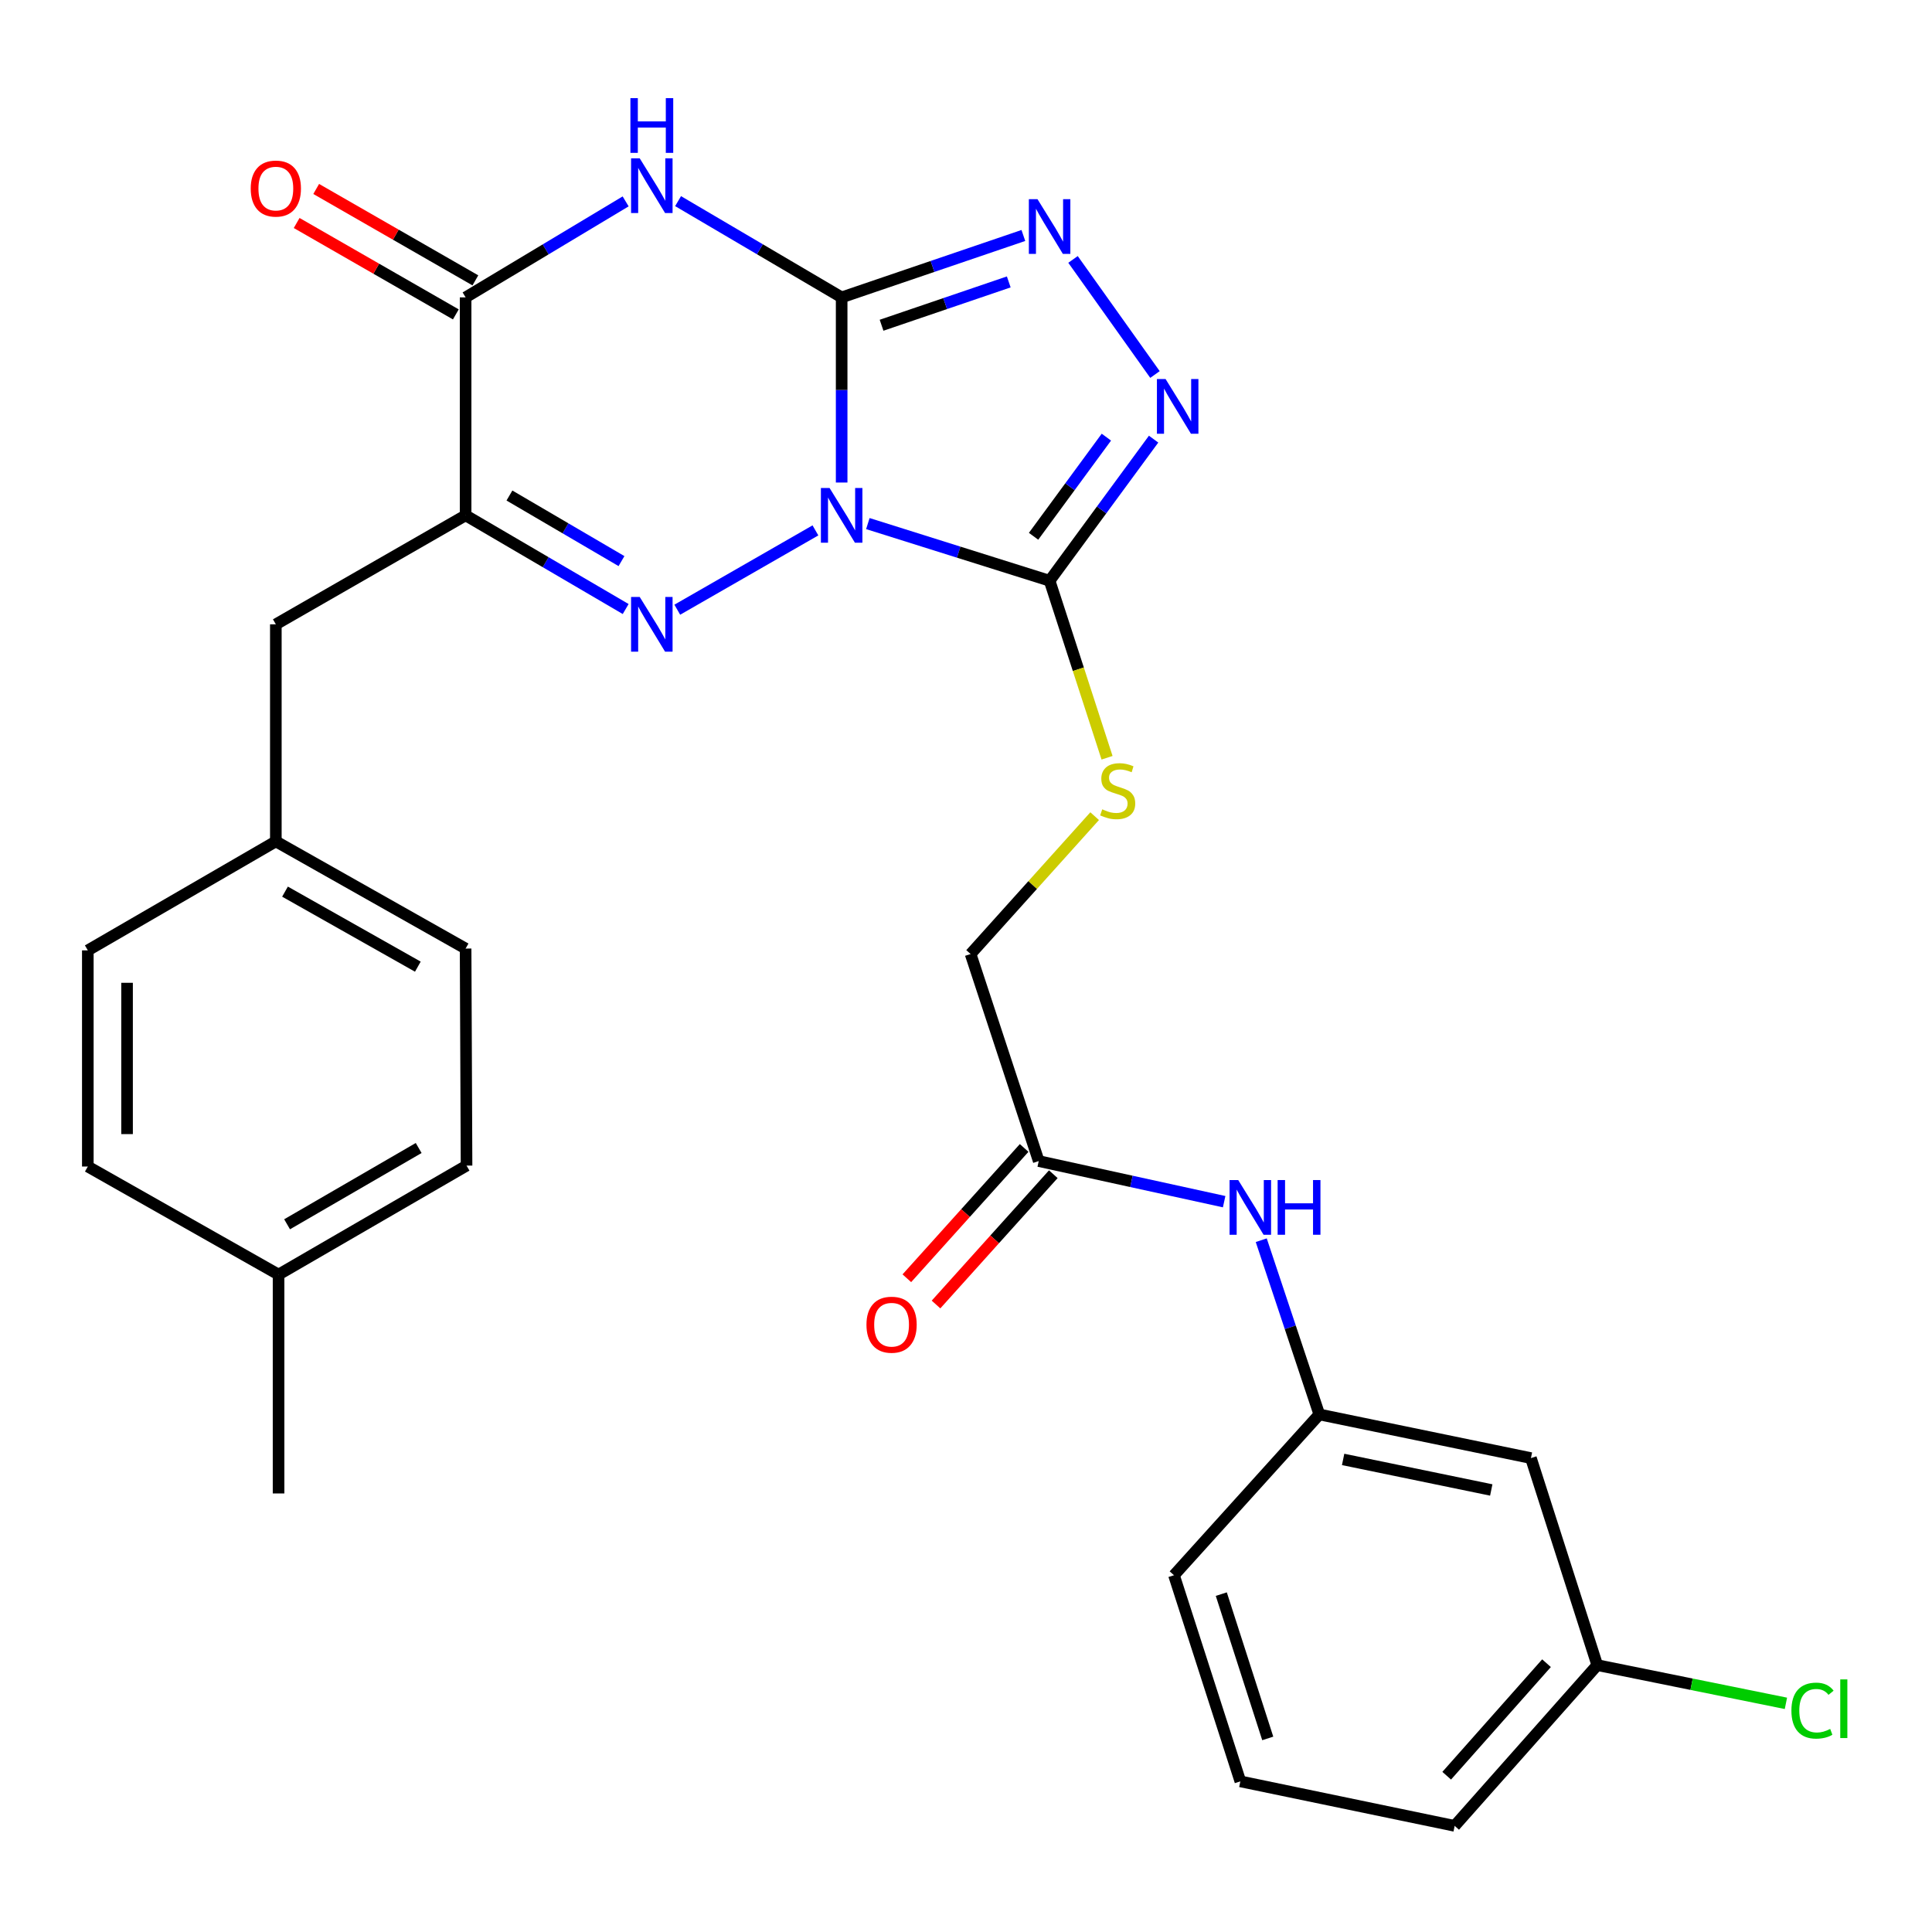 <?xml version='1.0' encoding='iso-8859-1'?>
<svg version='1.1' baseProfile='full'
              xmlns='http://www.w3.org/2000/svg'
                      xmlns:rdkit='http://www.rdkit.org/xml'
                      xmlns:xlink='http://www.w3.org/1999/xlink'
                  xml:space='preserve'
width='1000px' height='1000px' viewBox='0 0 1000 1000'>
<!-- END OF HEADER -->
<rect style='opacity:1.0;fill:#FFFFFF;stroke:none' width='1000' height='1000' x='0' y='0'> </rect>
<path class='bond-0' d='M 435.638,249.758 L 435.638,201.841' style='fill:none;fill-rule:evenodd;stroke:#0000FF;stroke-width:6px;stroke-linecap:butt;stroke-linejoin:miter;stroke-opacity:1' />
<path class='bond-0' d='M 435.638,201.841 L 435.638,153.924' style='fill:none;fill-rule:evenodd;stroke:#000000;stroke-width:6px;stroke-linecap:butt;stroke-linejoin:miter;stroke-opacity:1' />
<path class='bond-1' d='M 422.066,274.53 L 350.563,315.583' style='fill:none;fill-rule:evenodd;stroke:#0000FF;stroke-width:6px;stroke-linecap:butt;stroke-linejoin:miter;stroke-opacity:1' />
<path class='bond-3' d='M 449.199,271.003 L 496.236,285.798' style='fill:none;fill-rule:evenodd;stroke:#0000FF;stroke-width:6px;stroke-linecap:butt;stroke-linejoin:miter;stroke-opacity:1' />
<path class='bond-3' d='M 496.236,285.798 L 543.273,300.592' style='fill:none;fill-rule:evenodd;stroke:#000000;stroke-width:6px;stroke-linecap:butt;stroke-linejoin:miter;stroke-opacity:1' />
<path class='bond-2' d='M 435.638,153.924 L 393.305,129.016' style='fill:none;fill-rule:evenodd;stroke:#000000;stroke-width:6px;stroke-linecap:butt;stroke-linejoin:miter;stroke-opacity:1' />
<path class='bond-2' d='M 393.305,129.016 L 350.971,104.108' style='fill:none;fill-rule:evenodd;stroke:#0000FF;stroke-width:6px;stroke-linecap:butt;stroke-linejoin:miter;stroke-opacity:1' />
<path class='bond-5' d='M 435.638,153.924 L 482.664,137.905' style='fill:none;fill-rule:evenodd;stroke:#000000;stroke-width:6px;stroke-linecap:butt;stroke-linejoin:miter;stroke-opacity:1' />
<path class='bond-5' d='M 482.664,137.905 L 529.69,121.886' style='fill:none;fill-rule:evenodd;stroke:#0000FF;stroke-width:6px;stroke-linecap:butt;stroke-linejoin:miter;stroke-opacity:1' />
<path class='bond-5' d='M 456.296,168.346 L 489.214,157.133' style='fill:none;fill-rule:evenodd;stroke:#000000;stroke-width:6px;stroke-linecap:butt;stroke-linejoin:miter;stroke-opacity:1' />
<path class='bond-5' d='M 489.214,157.133 L 522.132,145.92' style='fill:none;fill-rule:evenodd;stroke:#0000FF;stroke-width:6px;stroke-linecap:butt;stroke-linejoin:miter;stroke-opacity:1' />
<path class='bond-4' d='M 323.849,315.231 L 282.424,290.984' style='fill:none;fill-rule:evenodd;stroke:#0000FF;stroke-width:6px;stroke-linecap:butt;stroke-linejoin:miter;stroke-opacity:1' />
<path class='bond-4' d='M 282.424,290.984 L 240.998,266.738' style='fill:none;fill-rule:evenodd;stroke:#000000;stroke-width:6px;stroke-linecap:butt;stroke-linejoin:miter;stroke-opacity:1' />
<path class='bond-4' d='M 321.682,290.426 L 292.684,273.454' style='fill:none;fill-rule:evenodd;stroke:#0000FF;stroke-width:6px;stroke-linecap:butt;stroke-linejoin:miter;stroke-opacity:1' />
<path class='bond-4' d='M 292.684,273.454 L 263.686,256.481' style='fill:none;fill-rule:evenodd;stroke:#000000;stroke-width:6px;stroke-linecap:butt;stroke-linejoin:miter;stroke-opacity:1' />
<path class='bond-30' d='M 323.831,104.239 L 282.415,129.081' style='fill:none;fill-rule:evenodd;stroke:#0000FF;stroke-width:6px;stroke-linecap:butt;stroke-linejoin:miter;stroke-opacity:1' />
<path class='bond-30' d='M 282.415,129.081 L 240.998,153.924' style='fill:none;fill-rule:evenodd;stroke:#000000;stroke-width:6px;stroke-linecap:butt;stroke-linejoin:miter;stroke-opacity:1' />
<path class='bond-7' d='M 543.273,300.592 L 570.188,263.944' style='fill:none;fill-rule:evenodd;stroke:#000000;stroke-width:6px;stroke-linecap:butt;stroke-linejoin:miter;stroke-opacity:1' />
<path class='bond-7' d='M 570.188,263.944 L 597.104,227.296' style='fill:none;fill-rule:evenodd;stroke:#0000FF;stroke-width:6px;stroke-linecap:butt;stroke-linejoin:miter;stroke-opacity:1' />
<path class='bond-7' d='M 534.976,277.574 L 553.817,251.92' style='fill:none;fill-rule:evenodd;stroke:#000000;stroke-width:6px;stroke-linecap:butt;stroke-linejoin:miter;stroke-opacity:1' />
<path class='bond-7' d='M 553.817,251.92 L 572.658,226.267' style='fill:none;fill-rule:evenodd;stroke:#0000FF;stroke-width:6px;stroke-linecap:butt;stroke-linejoin:miter;stroke-opacity:1' />
<path class='bond-8' d='M 543.273,300.592 L 558.14,346.402' style='fill:none;fill-rule:evenodd;stroke:#000000;stroke-width:6px;stroke-linecap:butt;stroke-linejoin:miter;stroke-opacity:1' />
<path class='bond-8' d='M 558.14,346.402 L 573.006,392.212' style='fill:none;fill-rule:evenodd;stroke:#CCCC00;stroke-width:6px;stroke-linecap:butt;stroke-linejoin:miter;stroke-opacity:1' />
<path class='bond-6' d='M 240.998,266.738 L 240.998,153.924' style='fill:none;fill-rule:evenodd;stroke:#000000;stroke-width:6px;stroke-linecap:butt;stroke-linejoin:miter;stroke-opacity:1' />
<path class='bond-9' d='M 240.998,266.738 L 142.775,323.151' style='fill:none;fill-rule:evenodd;stroke:#000000;stroke-width:6px;stroke-linecap:butt;stroke-linejoin:miter;stroke-opacity:1' />
<path class='bond-29' d='M 555.391,134.276 L 597.813,193.842' style='fill:none;fill-rule:evenodd;stroke:#0000FF;stroke-width:6px;stroke-linecap:butt;stroke-linejoin:miter;stroke-opacity:1' />
<path class='bond-12' d='M 246.055,145.116 L 204.86,121.461' style='fill:none;fill-rule:evenodd;stroke:#000000;stroke-width:6px;stroke-linecap:butt;stroke-linejoin:miter;stroke-opacity:1' />
<path class='bond-12' d='M 204.86,121.461 L 163.664,97.805' style='fill:none;fill-rule:evenodd;stroke:#FF0000;stroke-width:6px;stroke-linecap:butt;stroke-linejoin:miter;stroke-opacity:1' />
<path class='bond-12' d='M 235.94,162.731 L 194.745,139.076' style='fill:none;fill-rule:evenodd;stroke:#000000;stroke-width:6px;stroke-linecap:butt;stroke-linejoin:miter;stroke-opacity:1' />
<path class='bond-12' d='M 194.745,139.076 L 153.549,115.421' style='fill:none;fill-rule:evenodd;stroke:#FF0000;stroke-width:6px;stroke-linecap:butt;stroke-linejoin:miter;stroke-opacity:1' />
<path class='bond-16' d='M 566.589,422.439 L 534.483,458.119' style='fill:none;fill-rule:evenodd;stroke:#CCCC00;stroke-width:6px;stroke-linecap:butt;stroke-linejoin:miter;stroke-opacity:1' />
<path class='bond-16' d='M 534.483,458.119 L 502.376,493.8' style='fill:none;fill-rule:evenodd;stroke:#000000;stroke-width:6px;stroke-linecap:butt;stroke-linejoin:miter;stroke-opacity:1' />
<path class='bond-17' d='M 142.775,323.151 L 142.775,435.502' style='fill:none;fill-rule:evenodd;stroke:#000000;stroke-width:6px;stroke-linecap:butt;stroke-linejoin:miter;stroke-opacity:1' />
<path class='bond-10' d='M 537.642,600.971 L 502.376,493.8' style='fill:none;fill-rule:evenodd;stroke:#000000;stroke-width:6px;stroke-linecap:butt;stroke-linejoin:miter;stroke-opacity:1' />
<path class='bond-11' d='M 537.642,600.971 L 585.63,611.479' style='fill:none;fill-rule:evenodd;stroke:#000000;stroke-width:6px;stroke-linecap:butt;stroke-linejoin:miter;stroke-opacity:1' />
<path class='bond-11' d='M 585.63,611.479 L 633.618,621.986' style='fill:none;fill-rule:evenodd;stroke:#0000FF;stroke-width:6px;stroke-linecap:butt;stroke-linejoin:miter;stroke-opacity:1' />
<path class='bond-15' d='M 530.093,594.177 L 499.738,627.901' style='fill:none;fill-rule:evenodd;stroke:#000000;stroke-width:6px;stroke-linecap:butt;stroke-linejoin:miter;stroke-opacity:1' />
<path class='bond-15' d='M 499.738,627.901 L 469.383,661.624' style='fill:none;fill-rule:evenodd;stroke:#FF0000;stroke-width:6px;stroke-linecap:butt;stroke-linejoin:miter;stroke-opacity:1' />
<path class='bond-15' d='M 545.19,607.766 L 514.835,641.49' style='fill:none;fill-rule:evenodd;stroke:#000000;stroke-width:6px;stroke-linecap:butt;stroke-linejoin:miter;stroke-opacity:1' />
<path class='bond-15' d='M 514.835,641.49 L 484.48,675.214' style='fill:none;fill-rule:evenodd;stroke:#FF0000;stroke-width:6px;stroke-linecap:butt;stroke-linejoin:miter;stroke-opacity:1' />
<path class='bond-13' d='M 652.821,641.936 L 667.849,687.024' style='fill:none;fill-rule:evenodd;stroke:#0000FF;stroke-width:6px;stroke-linecap:butt;stroke-linejoin:miter;stroke-opacity:1' />
<path class='bond-13' d='M 667.849,687.024 L 682.877,732.112' style='fill:none;fill-rule:evenodd;stroke:#000000;stroke-width:6px;stroke-linecap:butt;stroke-linejoin:miter;stroke-opacity:1' />
<path class='bond-14' d='M 682.877,732.112 L 792.407,754.704' style='fill:none;fill-rule:evenodd;stroke:#000000;stroke-width:6px;stroke-linecap:butt;stroke-linejoin:miter;stroke-opacity:1' />
<path class='bond-14' d='M 695.203,755.395 L 771.874,771.209' style='fill:none;fill-rule:evenodd;stroke:#000000;stroke-width:6px;stroke-linecap:butt;stroke-linejoin:miter;stroke-opacity:1' />
<path class='bond-26' d='M 682.877,732.112 L 607.652,815.338' style='fill:none;fill-rule:evenodd;stroke:#000000;stroke-width:6px;stroke-linecap:butt;stroke-linejoin:miter;stroke-opacity:1' />
<path class='bond-18' d='M 792.407,754.704 L 826.736,861.865' style='fill:none;fill-rule:evenodd;stroke:#000000;stroke-width:6px;stroke-linecap:butt;stroke-linejoin:miter;stroke-opacity:1' />
<path class='bond-21' d='M 142.775,435.502 L 45.455,491.915' style='fill:none;fill-rule:evenodd;stroke:#000000;stroke-width:6px;stroke-linecap:butt;stroke-linejoin:miter;stroke-opacity:1' />
<path class='bond-22' d='M 142.775,435.502 L 240.998,490.978' style='fill:none;fill-rule:evenodd;stroke:#000000;stroke-width:6px;stroke-linecap:butt;stroke-linejoin:miter;stroke-opacity:1' />
<path class='bond-22' d='M 147.519,461.51 L 216.275,500.344' style='fill:none;fill-rule:evenodd;stroke:#000000;stroke-width:6px;stroke-linecap:butt;stroke-linejoin:miter;stroke-opacity:1' />
<path class='bond-19' d='M 826.736,861.865 L 875.562,871.756' style='fill:none;fill-rule:evenodd;stroke:#000000;stroke-width:6px;stroke-linecap:butt;stroke-linejoin:miter;stroke-opacity:1' />
<path class='bond-19' d='M 875.562,871.756 L 924.389,881.647' style='fill:none;fill-rule:evenodd;stroke:#00CC00;stroke-width:6px;stroke-linecap:butt;stroke-linejoin:miter;stroke-opacity:1' />
<path class='bond-32' d='M 826.736,861.865 L 752.933,945.068' style='fill:none;fill-rule:evenodd;stroke:#000000;stroke-width:6px;stroke-linecap:butt;stroke-linejoin:miter;stroke-opacity:1' />
<path class='bond-32' d='M 800.469,860.866 L 748.808,919.108' style='fill:none;fill-rule:evenodd;stroke:#000000;stroke-width:6px;stroke-linecap:butt;stroke-linejoin:miter;stroke-opacity:1' />
<path class='bond-20' d='M 144.185,659.72 L 241.483,603.319' style='fill:none;fill-rule:evenodd;stroke:#000000;stroke-width:6px;stroke-linecap:butt;stroke-linejoin:miter;stroke-opacity:1' />
<path class='bond-20' d='M 148.593,633.686 L 216.701,594.205' style='fill:none;fill-rule:evenodd;stroke:#000000;stroke-width:6px;stroke-linecap:butt;stroke-linejoin:miter;stroke-opacity:1' />
<path class='bond-28' d='M 144.185,659.72 L 144.185,773.008' style='fill:none;fill-rule:evenodd;stroke:#000000;stroke-width:6px;stroke-linecap:butt;stroke-linejoin:miter;stroke-opacity:1' />
<path class='bond-31' d='M 144.185,659.72 L 45.455,603.793' style='fill:none;fill-rule:evenodd;stroke:#000000;stroke-width:6px;stroke-linecap:butt;stroke-linejoin:miter;stroke-opacity:1' />
<path class='bond-24' d='M 45.455,491.915 L 45.455,603.793' style='fill:none;fill-rule:evenodd;stroke:#000000;stroke-width:6px;stroke-linecap:butt;stroke-linejoin:miter;stroke-opacity:1' />
<path class='bond-24' d='M 65.767,508.697 L 65.767,587.011' style='fill:none;fill-rule:evenodd;stroke:#000000;stroke-width:6px;stroke-linecap:butt;stroke-linejoin:miter;stroke-opacity:1' />
<path class='bond-23' d='M 240.998,490.978 L 241.483,603.319' style='fill:none;fill-rule:evenodd;stroke:#000000;stroke-width:6px;stroke-linecap:butt;stroke-linejoin:miter;stroke-opacity:1' />
<path class='bond-25' d='M 642.003,922.036 L 607.652,815.338' style='fill:none;fill-rule:evenodd;stroke:#000000;stroke-width:6px;stroke-linecap:butt;stroke-linejoin:miter;stroke-opacity:1' />
<path class='bond-25' d='M 656.186,899.806 L 632.14,825.117' style='fill:none;fill-rule:evenodd;stroke:#000000;stroke-width:6px;stroke-linecap:butt;stroke-linejoin:miter;stroke-opacity:1' />
<path class='bond-27' d='M 642.003,922.036 L 752.933,945.068' style='fill:none;fill-rule:evenodd;stroke:#000000;stroke-width:6px;stroke-linecap:butt;stroke-linejoin:miter;stroke-opacity:1' />
<path  class='atom-0' d='M 429.378 252.578
L 438.658 267.578
Q 439.578 269.058, 441.058 271.738
Q 442.538 274.418, 442.618 274.578
L 442.618 252.578
L 446.378 252.578
L 446.378 280.898
L 442.498 280.898
L 432.538 264.498
Q 431.378 262.578, 430.138 260.378
Q 428.938 258.178, 428.578 257.498
L 428.578 280.898
L 424.898 280.898
L 424.898 252.578
L 429.378 252.578
' fill='#0000FF'/>
<path  class='atom-2' d='M 331.121 308.991
L 340.401 323.991
Q 341.321 325.471, 342.801 328.151
Q 344.281 330.831, 344.361 330.991
L 344.361 308.991
L 348.121 308.991
L 348.121 337.311
L 344.241 337.311
L 334.281 320.911
Q 333.121 318.991, 331.881 316.791
Q 330.681 314.591, 330.321 313.911
L 330.321 337.311
L 326.641 337.311
L 326.641 308.991
L 331.121 308.991
' fill='#0000FF'/>
<path  class='atom-3' d='M 331.121 81.952
L 340.401 96.952
Q 341.321 98.432, 342.801 101.112
Q 344.281 103.792, 344.361 103.952
L 344.361 81.952
L 348.121 81.952
L 348.121 110.272
L 344.241 110.272
L 334.281 93.872
Q 333.121 91.952, 331.881 89.752
Q 330.681 87.552, 330.321 86.872
L 330.321 110.272
L 326.641 110.272
L 326.641 81.952
L 331.121 81.952
' fill='#0000FF'/>
<path  class='atom-3' d='M 326.301 50.8
L 330.141 50.8
L 330.141 62.84
L 344.621 62.84
L 344.621 50.8
L 348.461 50.8
L 348.461 79.12
L 344.621 79.12
L 344.621 66.04
L 330.141 66.04
L 330.141 79.12
L 326.301 79.12
L 326.301 50.8
' fill='#0000FF'/>
<path  class='atom-6' d='M 537.013 103.099
L 546.293 118.099
Q 547.213 119.579, 548.693 122.259
Q 550.173 124.939, 550.253 125.099
L 550.253 103.099
L 554.013 103.099
L 554.013 131.419
L 550.133 131.419
L 540.173 115.019
Q 539.013 113.099, 537.773 110.899
Q 536.573 108.699, 536.213 108.019
L 536.213 131.419
L 532.533 131.419
L 532.533 103.099
L 537.013 103.099
' fill='#0000FF'/>
<path  class='atom-8' d='M 603.3 196.177
L 612.58 211.177
Q 613.5 212.657, 614.98 215.337
Q 616.46 218.017, 616.54 218.177
L 616.54 196.177
L 620.3 196.177
L 620.3 224.497
L 616.42 224.497
L 606.46 208.097
Q 605.3 206.177, 604.06 203.977
Q 602.86 201.777, 602.5 201.097
L 602.5 224.497
L 598.82 224.497
L 598.82 196.177
L 603.3 196.177
' fill='#0000FF'/>
<path  class='atom-9' d='M 570.515 418.906
Q 570.835 419.026, 572.155 419.586
Q 573.475 420.146, 574.915 420.506
Q 576.395 420.826, 577.835 420.826
Q 580.515 420.826, 582.075 419.546
Q 583.635 418.226, 583.635 415.946
Q 583.635 414.386, 582.835 413.426
Q 582.075 412.466, 580.875 411.946
Q 579.675 411.426, 577.675 410.826
Q 575.155 410.066, 573.635 409.346
Q 572.155 408.626, 571.075 407.106
Q 570.035 405.586, 570.035 403.026
Q 570.035 399.466, 572.435 397.266
Q 574.875 395.066, 579.675 395.066
Q 582.955 395.066, 586.675 396.626
L 585.755 399.706
Q 582.355 398.306, 579.795 398.306
Q 577.035 398.306, 575.515 399.466
Q 573.995 400.586, 574.035 402.546
Q 574.035 404.066, 574.795 404.986
Q 575.595 405.906, 576.715 406.426
Q 577.875 406.946, 579.795 407.546
Q 582.355 408.346, 583.875 409.146
Q 585.395 409.946, 586.475 411.586
Q 587.595 413.186, 587.595 415.946
Q 587.595 419.866, 584.955 421.986
Q 582.355 424.066, 577.995 424.066
Q 575.475 424.066, 573.555 423.506
Q 571.675 422.986, 569.435 422.066
L 570.515 418.906
' fill='#CCCC00'/>
<path  class='atom-12' d='M 640.901 610.792
L 650.181 625.792
Q 651.101 627.272, 652.581 629.952
Q 654.061 632.632, 654.141 632.792
L 654.141 610.792
L 657.901 610.792
L 657.901 639.112
L 654.021 639.112
L 644.061 622.712
Q 642.901 620.792, 641.661 618.592
Q 640.461 616.392, 640.101 615.712
L 640.101 639.112
L 636.421 639.112
L 636.421 610.792
L 640.901 610.792
' fill='#0000FF'/>
<path  class='atom-12' d='M 661.301 610.792
L 665.141 610.792
L 665.141 622.832
L 679.621 622.832
L 679.621 610.792
L 683.461 610.792
L 683.461 639.112
L 679.621 639.112
L 679.621 626.032
L 665.141 626.032
L 665.141 639.112
L 661.301 639.112
L 661.301 610.792
' fill='#0000FF'/>
<path  class='atom-13' d='M 129.775 97.602
Q 129.775 90.802, 133.135 87.002
Q 136.495 83.202, 142.775 83.202
Q 149.055 83.202, 152.415 87.002
Q 155.775 90.802, 155.775 97.602
Q 155.775 104.482, 152.375 108.402
Q 148.975 112.282, 142.775 112.282
Q 136.535 112.282, 133.135 108.402
Q 129.775 104.522, 129.775 97.602
M 142.775 109.082
Q 147.095 109.082, 149.415 106.202
Q 151.775 103.282, 151.775 97.602
Q 151.775 92.042, 149.415 89.242
Q 147.095 86.402, 142.775 86.402
Q 138.455 86.402, 136.095 89.202
Q 133.775 92.002, 133.775 97.602
Q 133.775 103.322, 136.095 106.202
Q 138.455 109.082, 142.775 109.082
' fill='#FF0000'/>
<path  class='atom-16' d='M 448.48 685.665
Q 448.48 678.865, 451.84 675.065
Q 455.2 671.265, 461.48 671.265
Q 467.76 671.265, 471.12 675.065
Q 474.48 678.865, 474.48 685.665
Q 474.48 692.545, 471.08 696.465
Q 467.68 700.345, 461.48 700.345
Q 455.24 700.345, 451.84 696.465
Q 448.48 692.585, 448.48 685.665
M 461.48 697.145
Q 465.8 697.145, 468.12 694.265
Q 470.48 691.345, 470.48 685.665
Q 470.48 680.105, 468.12 677.305
Q 465.8 674.465, 461.48 674.465
Q 457.16 674.465, 454.8 677.265
Q 452.48 680.065, 452.48 685.665
Q 452.48 691.385, 454.8 694.265
Q 457.16 697.145, 461.48 697.145
' fill='#FF0000'/>
<path  class='atom-20' d='M 927.231 885.415
Q 927.231 878.375, 930.511 874.695
Q 933.831 870.975, 940.111 870.975
Q 945.951 870.975, 949.071 875.095
L 946.431 877.255
Q 944.151 874.255, 940.111 874.255
Q 935.831 874.255, 933.551 877.135
Q 931.311 879.975, 931.311 885.415
Q 931.311 891.015, 933.631 893.895
Q 935.991 896.775, 940.551 896.775
Q 943.671 896.775, 947.311 894.895
L 948.431 897.895
Q 946.951 898.855, 944.711 899.415
Q 942.471 899.975, 939.991 899.975
Q 933.831 899.975, 930.511 896.215
Q 927.231 892.455, 927.231 885.415
' fill='#00CC00'/>
<path  class='atom-20' d='M 952.511 869.255
L 956.191 869.255
L 956.191 899.615
L 952.511 899.615
L 952.511 869.255
' fill='#00CC00'/>
</svg>
